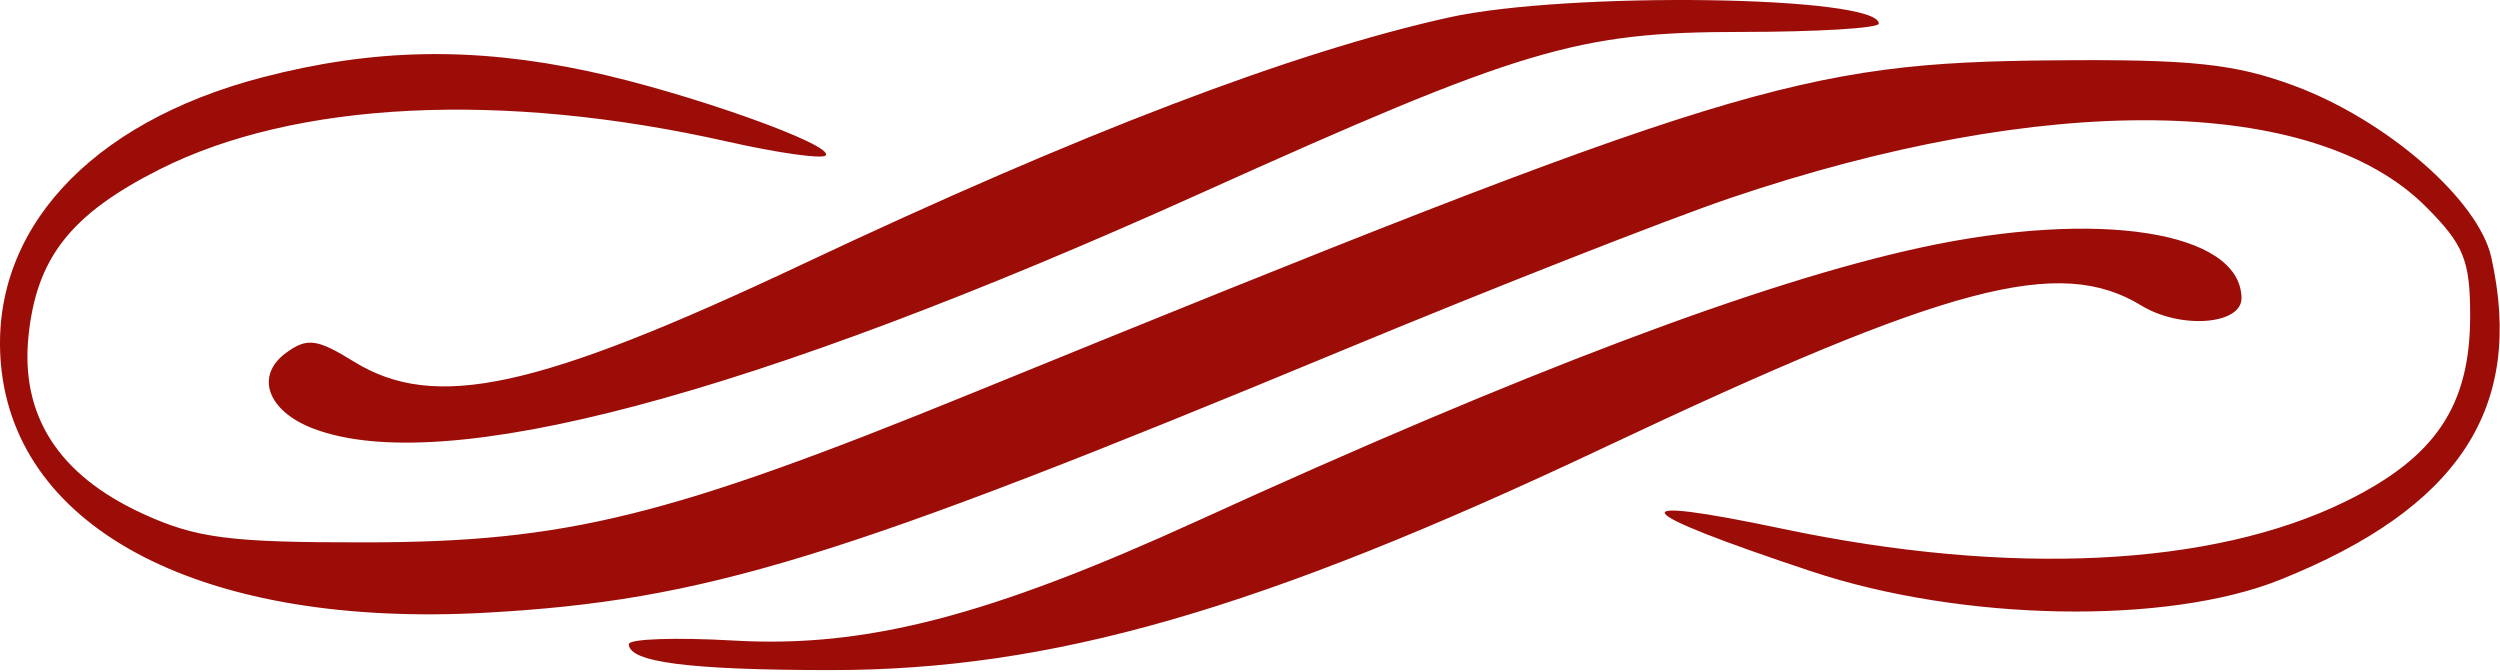 <?xml version="1.0" encoding="UTF-8"?> <svg xmlns="http://www.w3.org/2000/svg" width="186" height="50" viewBox="0 0 186 50" fill="none"><path fill-rule="evenodd" clip-rule="evenodd" d="M107.784 1.301C96.182 3.875 80.399 9.899 59.784 19.622C39.948 28.977 32.354 30.628 26.316 26.896C23.579 25.204 22.846 25.11 21.286 26.25C18.948 27.959 19.898 30.589 23.323 31.891C32.961 35.555 55.769 29.508 89.284 14.401C113.239 3.604 117.349 2.376 129.534 2.376C135.172 2.376 139.784 2.097 139.784 1.757C139.784 -0.325 116.601 -0.655 107.784 1.301ZM19.517 5.756C6.615 9.121 -0.798 17.25 0.068 27.084C1.163 39.518 15.28 46.749 36.185 45.584C52.393 44.681 62.394 41.618 99.784 26.105C111.059 21.428 124.072 16.316 128.702 14.745C152.143 6.793 172.143 7.035 180.481 15.373C183.312 18.204 183.783 19.369 183.78 23.526C183.775 30.207 181.194 34.038 174.489 37.319C164.564 42.175 149.548 42.901 132.643 39.346C120.204 36.73 121.023 37.941 134.784 42.514C146.001 46.242 161.212 46.511 169.642 43.133C182.957 37.797 187.843 30.337 185.352 19.145C184.402 14.876 177.567 8.929 170.675 6.374C166.265 4.74 163.01 4.397 152.784 4.489C133.92 4.66 128.79 6.239 72.284 29.267C49.771 38.441 42.1 40.331 27.284 40.352C17.045 40.367 14.591 40.05 10.561 38.191C4.344 35.322 1.518 30.91 2.119 25.012C2.713 19.183 5.265 15.935 11.866 12.605C21.959 7.512 37.355 6.756 54.104 10.531C57.856 11.377 61.149 11.844 61.423 11.569C62.186 10.806 51.085 6.862 43.784 5.301C35.194 3.464 27.773 3.603 19.517 5.756ZM142.889 18.422C131.037 20.993 113.367 27.671 89.132 38.736C73.523 45.862 64.377 48.224 54.58 47.657C50.292 47.41 46.784 47.53 46.784 47.925C46.784 49.271 51.273 49.849 61.784 49.855C78.199 49.865 93.716 45.402 119.356 33.292C145.029 21.168 153.207 19.007 159.316 22.732C162.241 24.516 166.808 24.165 166.769 22.157C166.672 17.203 156.118 15.552 142.889 18.422Z" fill="#9C0D08"></path></svg> 